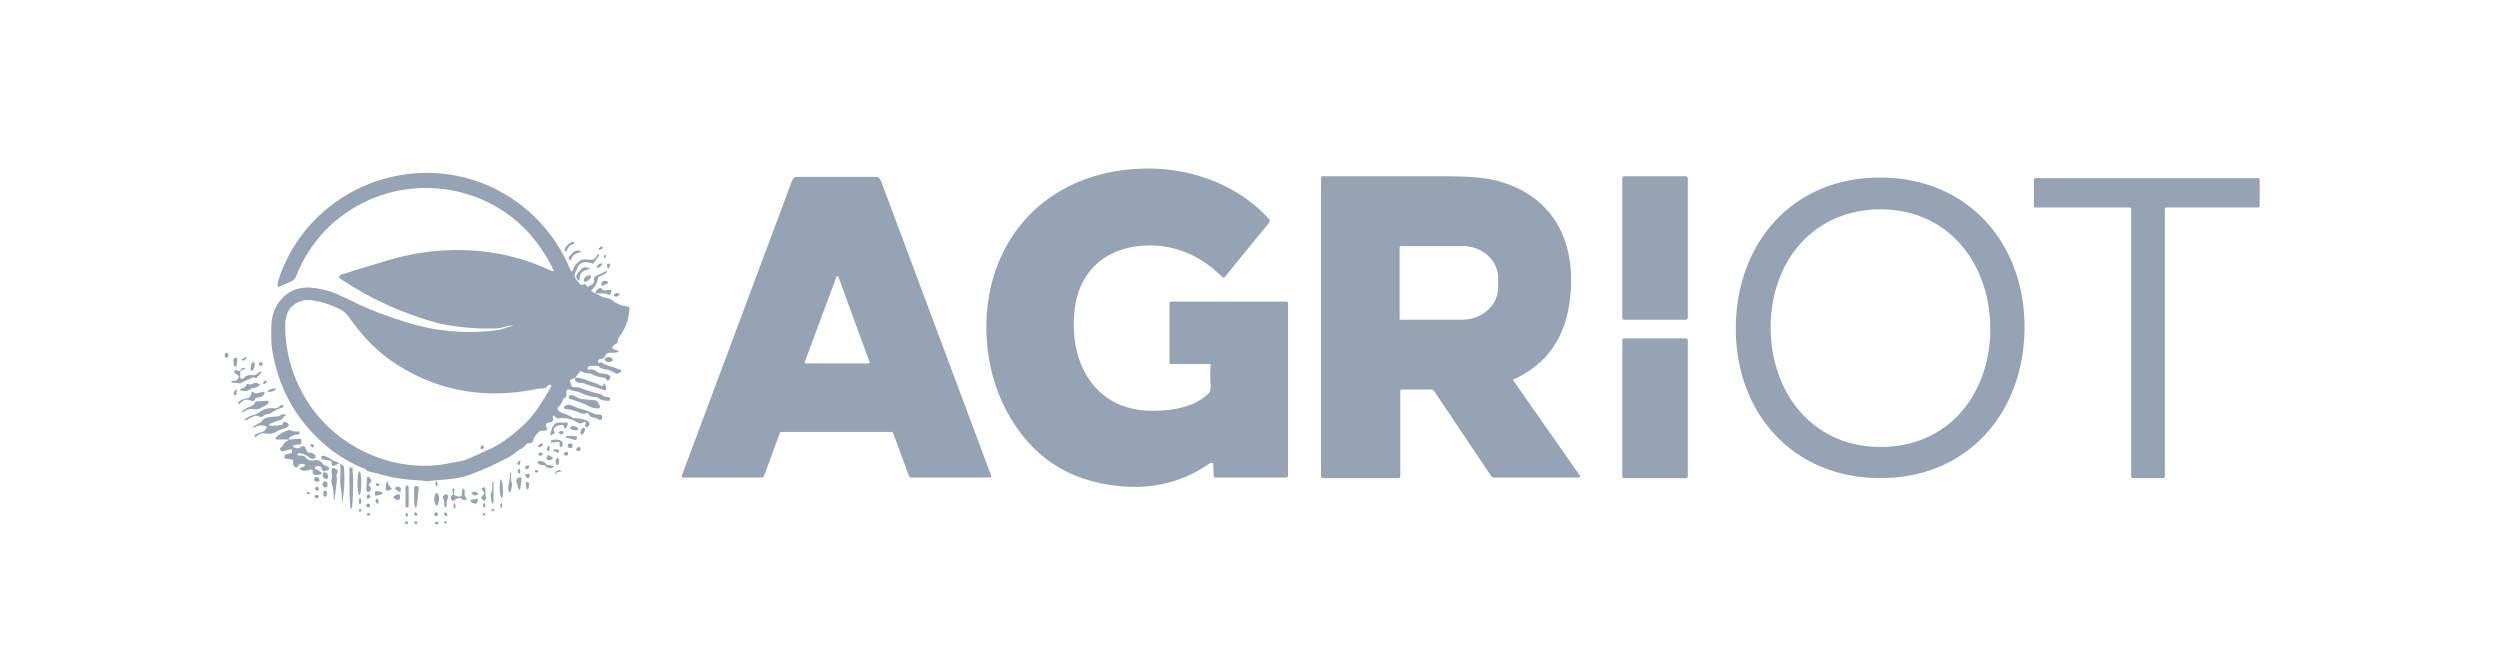 <svg width="206" height="54" viewBox="0 0 206 54" fill="none" xmlns="http://www.w3.org/2000/svg">
<path d="M99.709 38.164C97.499 39.706 95.032 40.322 92.309 40.065C87.992 39.654 84.909 37.599 82.904 33.796C81.055 30.302 80.797 25.831 82.031 22.285C84.086 16.427 89.482 13.6 95.495 13.909C98.886 14.114 102.278 15.502 104.59 18.071C104.642 18.122 104.642 18.225 104.59 18.328L100.942 22.799C100.89 22.901 100.736 22.901 100.685 22.799C98.989 21.103 96.831 20.127 94.415 20.229C90.87 20.384 88.711 22.593 88.506 25.985C88.198 30.199 90.407 33.899 95.032 33.847C96.677 33.847 98.372 33.539 99.554 32.46C99.709 32.306 99.76 32.1 99.76 31.843C99.709 31.227 99.709 30.661 99.76 30.044C99.76 29.993 99.709 29.993 99.709 29.993H96.471C96.42 29.993 96.368 29.942 96.368 29.89V24.957C96.368 24.906 96.42 24.854 96.471 24.854H105.978C106.081 24.854 106.132 24.906 106.132 25.009V39.192C106.132 39.294 106.081 39.346 105.978 39.346H100.12C100.068 39.346 100.017 39.294 100.017 39.243L99.966 38.164C99.811 38.113 99.811 38.113 99.709 38.164Z" fill="#96A3B5"/>
<path d="M47.395 31.124C47.292 31.175 47.19 31.226 47.035 31.278C46.984 31.278 46.933 31.329 46.984 31.381C46.984 31.535 47.035 31.689 47.138 31.843C47.138 31.894 47.19 31.894 47.292 31.894C47.447 31.894 47.703 31.894 47.909 31.997C48.423 32.203 48.937 32.357 49.399 32.46C49.451 32.46 49.502 32.511 49.553 32.511C49.708 32.665 49.862 32.717 50.067 32.717C50.17 32.717 50.222 32.717 50.273 32.819C50.273 32.819 50.273 32.871 50.273 32.922C50.273 32.974 50.222 33.025 50.17 33.025C49.81 33.025 49.502 32.974 49.245 32.768C49.194 32.717 49.142 32.717 49.091 32.717C48.731 32.717 48.269 32.562 47.806 32.357C47.498 32.203 47.19 32.254 46.933 32.1C46.83 32.049 46.676 32.1 46.676 32.254V32.665C46.676 32.717 46.624 32.768 46.573 32.768C46.522 32.768 46.47 32.819 46.419 32.871C46.367 32.922 46.367 32.922 46.367 32.974C46.316 33.179 46.213 33.385 46.008 33.539C45.956 33.59 45.956 33.642 45.956 33.693C46.008 33.847 46.111 33.95 46.265 34.001C46.624 34.104 46.933 34.258 47.19 34.413C47.241 34.464 47.292 34.464 47.344 34.464C47.549 34.464 47.858 34.464 48.269 34.618C48.372 34.669 48.474 34.721 48.526 34.772C48.629 34.926 48.577 35.029 48.474 35.132C48.423 35.183 48.32 35.183 48.269 35.183C48.217 35.183 48.217 35.132 48.217 35.081C48.269 34.926 48.269 34.824 48.217 34.772C48.166 34.721 48.166 34.721 48.115 34.772C47.909 34.926 47.755 34.926 47.498 34.772C47.087 34.515 46.624 34.413 46.111 34.464C45.956 34.515 45.802 34.413 45.699 34.31C45.648 34.258 45.648 34.258 45.648 34.258H45.597C45.545 34.258 45.545 34.31 45.545 34.361C45.597 34.515 45.597 34.618 45.545 34.669C45.545 34.721 45.494 34.772 45.442 34.772C45.288 34.824 45.134 34.824 45.083 34.875C45.031 34.926 45.031 34.926 44.98 34.978C44.98 35.081 44.98 35.183 45.083 35.286C45.134 35.337 45.083 35.389 45.083 35.389C44.98 35.492 44.826 35.492 44.62 35.492C44.569 35.492 44.517 35.492 44.466 35.543C44.158 35.8 44.004 36.005 43.901 36.365C43.849 36.468 43.798 36.519 43.644 36.519C43.593 36.519 43.541 36.519 43.49 36.519C43.284 36.622 43.13 36.931 42.924 36.982C42.616 37.136 42.41 37.393 42.051 37.599C40.92 38.215 39.79 38.729 38.659 39.14C37.631 39.5 36.706 39.5 35.627 39.603C35.319 39.654 35.062 39.654 34.805 39.603C33.983 39.551 33.315 39.5 32.749 39.397C31.979 39.294 31.054 38.986 30.334 38.832C30.283 38.832 30.231 38.781 30.18 38.729C30.129 38.678 30.077 38.626 30.026 38.626C28.998 38.215 28.073 37.65 27.302 37.085C24.63 34.978 22.986 32.254 22.42 28.811C22.369 28.4 22.318 27.681 22.369 26.704C22.42 25.882 22.677 25.214 23.191 24.649C24.219 23.467 25.606 23.57 27.097 23.981C27.456 24.083 28.022 24.34 28.895 24.751C30.283 25.471 31.825 26.036 33.469 26.55C35.935 27.321 38.402 27.526 40.869 27.218C41.331 27.167 41.794 26.961 42.154 26.858C42.41 26.756 42.41 26.756 42.154 26.807C41.742 26.858 41.28 27.064 40.869 27.064C38.916 27.115 37.272 26.91 35.987 26.601C33.212 25.831 30.54 24.649 28.022 22.953C27.919 22.901 27.919 22.696 28.073 22.645C29.049 22.336 30.334 21.925 31.927 21.463C35.987 20.229 40.458 20.281 44.415 21.874C45.031 22.131 45.391 22.285 45.494 22.336C45.648 22.387 45.648 22.336 45.597 22.233C45.34 21.668 44.98 21.051 44.517 20.383C41.28 15.656 34.908 14.165 29.872 16.735C27.354 18.02 25.504 20.024 24.424 22.696C24.322 23.004 24.168 23.107 23.859 23.261C23.5 23.415 23.242 23.518 22.986 23.621C22.934 23.672 22.883 23.621 22.883 23.57C22.883 23.415 22.883 23.261 22.934 23.107C24.476 18.276 28.741 14.885 33.777 14.319C39.43 13.703 44.723 16.889 46.933 22.079C47.087 22.49 47.19 22.439 47.292 22.028C47.344 21.874 47.498 21.72 47.806 21.463C48.012 21.308 48.474 21.411 48.731 21.411C48.834 21.411 48.988 21.36 49.04 21.257L49.297 20.897L49.348 20.949C49.348 20.949 49.348 21 49.348 21.051L48.937 21.668C48.886 21.72 48.834 21.771 48.783 21.72C48.372 21.514 47.755 21.565 47.601 22.028C47.549 22.131 47.498 22.233 47.498 22.285C47.138 22.799 47.498 23.056 47.806 23.415C47.858 23.467 47.909 23.467 47.961 23.467C48.012 23.467 48.063 23.467 48.166 23.415C48.217 23.415 48.269 23.415 48.269 23.467C48.526 23.775 48.629 23.981 48.988 24.135C49.142 24.186 49.245 24.238 49.297 24.289C49.553 24.443 49.81 24.546 50.17 24.597C50.222 24.597 50.273 24.649 50.324 24.649C50.736 25.008 51.249 25.214 51.763 25.265C51.815 25.265 51.866 25.317 51.866 25.419C51.815 26.293 51.558 27.064 51.044 27.732C50.941 27.886 50.89 28.04 50.89 28.195C50.89 28.246 50.838 28.297 50.787 28.297C50.684 28.349 50.581 28.451 50.478 28.554C50.427 28.606 50.427 28.708 50.53 28.76C50.633 28.811 50.736 28.863 50.89 28.863C50.941 28.863 50.941 28.863 50.941 28.914V28.965C50.941 28.965 50.941 29.017 50.89 29.017C50.684 29.068 50.478 29.068 50.222 29.068C49.759 29.068 49.965 29.582 49.502 29.582C49.399 29.582 49.348 29.633 49.297 29.685C49.297 29.736 49.245 29.788 49.297 29.839C49.297 29.89 49.348 29.942 49.399 29.89C49.502 29.839 49.656 29.89 49.759 29.993C49.81 30.044 49.81 30.044 49.862 30.044L51.095 30.456C51.198 30.507 51.198 30.558 51.147 30.661C51.095 30.712 51.044 30.712 50.941 30.764C50.838 30.815 50.736 30.764 50.633 30.712C50.478 30.661 50.376 30.558 50.222 30.507C49.965 30.404 49.553 30.456 49.348 30.199C49.297 30.147 49.297 30.147 49.245 30.147H48.629C48.526 30.147 48.474 30.199 48.423 30.301V30.353C48.423 30.456 48.474 30.507 48.526 30.456C49.04 30.353 49.142 30.712 49.502 30.764C49.759 30.815 50.119 30.764 50.273 31.021C50.324 31.072 50.324 31.124 50.273 31.175L50.17 31.329C50.119 31.381 50.067 31.381 50.016 31.329C49.965 31.226 49.862 31.124 49.759 31.124C49.348 31.072 48.988 30.969 48.731 30.815C48.68 30.764 48.629 30.764 48.577 30.764C48.32 30.764 48.115 30.712 47.909 30.61C47.858 30.558 47.755 30.61 47.755 30.661L47.395 31.124ZM44.826 31.997C44.62 31.997 44.517 31.997 44.261 32.049C39.738 32.974 35.627 32.151 32.03 29.582C30.848 28.708 29.769 27.578 28.793 26.19C28.433 25.676 28.227 25.574 27.662 25.317C26.994 25.008 26.377 24.854 25.761 24.751C24.681 24.597 23.705 25.163 23.551 26.293C23.5 26.447 23.5 26.704 23.5 27.012C23.551 30.815 25.504 34.413 28.69 36.468C31.105 38.061 34.188 38.781 37.066 38.164C37.323 38.112 37.683 38.061 38.145 37.958C38.351 37.907 38.711 37.753 39.276 37.496C39.327 37.496 39.687 37.29 40.406 36.982C41.434 36.519 42.205 35.851 43.027 35.132C44.004 34.258 44.672 33.128 45.34 31.997C45.494 31.74 45.442 31.637 45.185 31.74C45.134 31.74 45.083 31.843 44.98 31.946C44.929 31.946 44.877 31.997 44.826 31.997Z" fill="#96A3B5"/>
<path d="M115.382 32.306V39.243C115.382 39.346 115.33 39.397 115.228 39.397H109.061C108.907 39.397 108.855 39.346 108.855 39.192V14.628C108.855 14.576 108.907 14.525 108.958 14.525C110.037 14.525 113.532 14.525 119.287 14.525C120.983 14.525 122.319 14.628 123.296 14.885C128.28 16.17 130.028 20.332 129.308 25.06C129 27.27 127.921 29.274 126.071 30.507C125.608 30.815 125.146 31.072 124.683 31.278C124.683 31.278 124.632 31.329 124.683 31.329L130.182 39.192C130.233 39.243 130.182 39.346 130.079 39.346H123.039C122.987 39.346 122.936 39.294 122.885 39.243L118.157 32.203C118.105 32.151 118.054 32.1 117.951 32.1H115.433C115.382 32.203 115.382 32.203 115.382 32.306ZM115.33 20.383V26.293C115.33 26.345 115.382 26.345 115.382 26.345H120.469C122.114 26.345 123.45 25.163 123.45 23.672V22.901C123.45 21.463 122.114 20.229 120.469 20.281H115.382C115.382 20.332 115.33 20.383 115.33 20.383Z" fill="#96A3B5"/>
<path d="M68.927 14.576C70.057 14.576 71.188 14.576 72.267 14.576C72.421 14.576 72.524 14.731 72.627 14.988L81.671 39.192C81.722 39.294 81.62 39.346 81.568 39.346H75.093C74.99 39.346 74.939 39.294 74.888 39.192L73.603 35.697C73.603 35.646 73.552 35.594 73.5 35.594C71.959 35.594 70.468 35.594 68.927 35.594C67.385 35.594 65.895 35.594 64.353 35.594C64.302 35.594 64.25 35.646 64.25 35.697L62.966 39.192C62.914 39.294 62.863 39.346 62.76 39.346H56.285C56.182 39.346 56.131 39.243 56.182 39.192L65.227 14.988C65.329 14.731 65.432 14.576 65.586 14.576C66.717 14.576 67.796 14.576 68.927 14.576ZM66.306 29.839C66.306 29.89 66.306 29.942 66.409 29.942H71.547C71.599 29.942 71.65 29.89 71.65 29.839L69.081 22.799C69.029 22.747 68.927 22.747 68.927 22.799L66.306 29.839Z" fill="#96A3B5"/>
<path d="M139.073 26.19C139.073 26.242 139.021 26.345 138.918 26.345H133.831C133.78 26.345 133.677 26.293 133.677 26.19V14.679C133.677 14.628 133.728 14.525 133.831 14.525H138.918C138.97 14.525 139.073 14.576 139.073 14.679V26.19Z" fill="#96A3B5"/>
<path d="M155.002 14.628C162.248 14.679 166.873 20.126 166.822 27.064C166.77 34.053 162.094 39.449 154.848 39.397C147.602 39.346 142.977 33.899 143.029 26.961C143.08 19.972 147.756 14.576 155.002 14.628ZM145.907 27.321C146.061 32.665 149.606 36.982 155.259 36.828C160.861 36.673 164.149 32.1 163.995 26.756C163.841 21.411 160.295 17.095 154.643 17.249C148.99 17.454 145.752 22.028 145.907 27.321Z" fill="#96A3B5"/>
<path d="M178.23 39.397H175.712C175.661 39.397 175.609 39.346 175.609 39.295V17.198C175.609 17.146 175.558 17.095 175.507 17.095H167.696C167.644 17.095 167.593 17.043 167.593 16.992V14.782C167.593 14.731 167.644 14.679 167.696 14.679H186.093C186.144 14.679 186.195 14.731 186.195 14.782V16.992C186.195 17.043 186.144 17.095 186.093 17.095H178.487C178.436 17.095 178.384 17.146 178.384 17.198V39.295C178.384 39.346 178.333 39.397 178.23 39.397Z" fill="#96A3B5"/>
<path d="M46.881 20.332C46.83 20.383 46.727 20.538 46.676 20.692C46.676 20.743 46.624 20.743 46.573 20.692C46.522 20.64 46.522 20.589 46.522 20.538C46.573 20.435 46.624 20.332 46.778 20.178C46.881 20.075 47.035 19.972 47.138 19.921C47.19 19.921 47.241 19.921 47.292 19.972C47.344 20.024 47.344 20.024 47.292 20.075C47.087 20.178 46.933 20.229 46.881 20.332Z" fill="#96A3B5"/>
<path d="M49.657 20.332C49.708 20.384 49.657 20.486 49.554 20.538C49.451 20.589 49.348 20.589 49.348 20.589C49.297 20.538 49.348 20.435 49.451 20.384C49.502 20.281 49.605 20.281 49.657 20.332Z" fill="#96A3B5"/>
<path d="M47.138 21.206C47.087 21.308 47.035 21.411 47.035 21.411C46.984 21.463 46.933 21.463 46.933 21.411C46.83 21.308 46.83 21.206 46.933 21.103C47.241 20.795 47.395 20.538 47.806 20.692C47.909 20.743 47.909 20.743 47.806 20.795C47.601 20.846 47.395 20.897 47.241 21.052C47.19 21.103 47.19 21.154 47.138 21.206Z" fill="#96A3B5"/>
<path d="M49.81 21.257C49.759 21.257 49.759 21.154 49.759 21.103C49.759 21.052 49.81 21 49.862 21C49.913 21 49.913 21.103 49.913 21.154C49.913 21.257 49.81 21.308 49.81 21.257Z" fill="#96A3B5"/>
<path d="M49.605 21.72C49.656 21.771 49.553 21.874 49.45 21.977C49.347 22.079 49.193 22.079 49.193 22.028C49.142 21.977 49.245 21.874 49.347 21.771C49.45 21.72 49.553 21.668 49.605 21.72Z" fill="#96A3B5"/>
<path d="M50.17 21.72C50.273 21.72 50.273 21.771 50.273 21.822C50.221 22.028 50.17 22.131 50.118 22.131C50.067 22.131 50.016 22.028 50.016 21.771C50.016 21.771 50.067 21.72 50.17 21.72Z" fill="#96A3B5"/>
<path d="M47.806 22.645L47.755 23.004C47.755 23.107 47.703 23.159 47.6 23.056C47.292 22.747 47.652 22.439 47.909 22.182C48.114 21.977 48.32 21.977 48.577 22.131C48.628 22.182 48.628 22.182 48.577 22.182C48.268 22.233 48.011 22.336 47.909 22.491C47.857 22.542 47.857 22.593 47.806 22.645Z" fill="#96A3B5"/>
<path d="M49.245 23.004C49.245 23.261 49.091 23.569 48.782 23.878C48.679 23.981 48.628 23.981 48.525 23.878L48.474 23.826C48.371 23.724 48.371 23.672 48.525 23.569L48.834 23.415L48.885 23.364C48.937 23.261 48.988 23.158 48.937 23.004C48.937 22.901 48.988 22.799 49.091 22.747L49.964 22.336C50.067 22.285 50.067 22.285 50.016 22.387C49.81 22.696 49.553 22.645 49.296 22.85C49.296 22.901 49.245 22.953 49.245 23.004Z" fill="#96A3B5"/>
<path d="M48.68 22.696C48.732 22.747 48.68 22.953 48.526 23.056C48.372 23.21 48.218 23.261 48.115 23.158C48.064 23.107 48.115 22.901 48.269 22.799C48.423 22.696 48.578 22.645 48.68 22.696Z" fill="#96A3B5"/>
<path d="M49.605 23.569C49.502 23.415 49.554 23.261 49.708 23.158H49.759C49.914 23.107 50.068 23.158 50.119 23.261C50.119 23.261 50.119 23.261 50.119 23.312L49.605 23.569Z" fill="#96A3B5"/>
<path d="M49.81 24.186C49.399 24.186 49.142 24.186 49.142 24.135C49.091 24.135 49.039 24.084 49.091 24.032C49.193 23.878 49.296 23.775 49.45 23.724C49.502 23.724 49.553 23.724 49.553 23.775C49.759 24.032 50.016 23.878 50.273 23.878C50.324 23.878 50.375 23.878 50.375 23.981L50.324 24.186C50.324 24.238 50.273 24.289 50.221 24.289C50.17 24.289 50.118 24.289 50.016 24.238C49.964 24.186 49.913 24.186 49.81 24.186Z" fill="#96A3B5"/>
<path d="M51.044 24.238C51.044 24.34 50.941 24.392 50.838 24.443C50.684 24.443 50.581 24.392 50.581 24.34C50.581 24.238 50.684 24.186 50.787 24.135C50.941 24.135 51.044 24.186 51.044 24.238Z" fill="#96A3B5"/>
<path d="M139.073 39.243C139.073 39.346 139.021 39.397 138.918 39.397H133.831C133.728 39.397 133.677 39.346 133.677 39.243V28.04C133.677 27.938 133.728 27.886 133.831 27.886H138.918C139.021 27.886 139.073 27.938 139.073 28.04V39.243Z" fill="#96A3B5"/>
<path d="M18.669 29.479C18.566 29.479 18.515 29.377 18.515 29.274C18.515 29.171 18.566 29.068 18.669 29.068C18.772 29.068 18.823 29.171 18.823 29.274C18.823 29.377 18.72 29.479 18.669 29.479Z" fill="#96A3B5"/>
<path d="M50.479 29.685C50.479 29.788 50.273 29.839 50.119 29.839C49.913 29.788 49.81 29.685 49.81 29.582C49.81 29.479 50.016 29.428 50.17 29.428C50.376 29.428 50.53 29.582 50.479 29.685Z" fill="#96A3B5"/>
<path d="M19.954 29.582C20.057 29.531 20.159 29.479 20.262 29.428C20.314 29.428 20.365 29.428 20.314 29.479C20.211 29.685 20.108 29.736 19.954 29.685C19.902 29.736 19.851 29.633 19.954 29.582Z" fill="#96A3B5"/>
<path d="M19.491 29.479C19.543 29.479 19.543 29.531 19.543 29.531V29.736C19.543 29.993 19.491 30.199 19.44 30.199H19.337C19.286 30.199 19.234 29.993 19.234 29.788V29.582C19.234 29.531 19.286 29.531 19.286 29.531L19.491 29.479Z" fill="#96A3B5"/>
<path d="M20.775 30.558C20.672 30.558 20.621 30.404 20.672 30.199C20.672 29.993 20.775 29.839 20.878 29.839C20.981 29.839 21.032 29.993 20.981 30.199C20.929 30.404 20.827 30.558 20.775 30.558Z" fill="#96A3B5"/>
<path d="M21.649 29.993C21.649 30.096 21.598 30.147 21.495 30.147C21.392 30.147 21.341 30.096 21.341 29.993C21.341 29.89 21.392 29.839 21.495 29.839C21.546 29.839 21.649 29.89 21.649 29.993Z" fill="#96A3B5"/>
<path d="M19.697 31.021C19.645 30.918 19.543 30.867 19.44 30.815C19.337 30.764 19.286 30.713 19.337 30.61V30.558C19.337 30.456 19.44 30.456 19.491 30.507C19.543 30.558 19.645 30.558 19.697 30.558C19.748 30.558 19.799 30.558 19.799 30.507C19.902 30.353 20.005 30.302 20.056 30.302C20.262 30.353 20.262 30.404 20.056 30.456L19.902 30.507C19.851 30.507 19.799 30.558 19.799 30.61V31.072C19.799 31.227 19.954 31.278 20.056 31.175C20.262 30.918 20.57 30.867 20.93 30.918C20.982 30.918 21.033 30.918 21.084 30.867L21.444 30.61L21.547 30.661C21.547 30.661 21.547 30.661 21.547 30.713L21.136 31.124C21.084 31.175 21.033 31.175 21.033 31.124C20.93 31.072 20.827 31.072 20.776 31.124C20.211 31.381 19.902 31.535 19.799 31.586H19.748L19.131 31.535C19.08 31.535 19.08 31.535 19.08 31.483V31.432C19.08 31.381 19.08 31.381 19.131 31.381C19.388 31.432 19.594 31.329 19.697 31.072V31.021Z" fill="#96A3B5"/>
<path d="M47.395 31.124C48.012 31.124 48.423 31.381 48.937 31.535C49.142 31.586 49.348 31.689 49.553 31.792C49.605 31.843 49.656 31.792 49.707 31.74L49.759 31.638C49.81 31.586 49.862 31.586 49.862 31.638L49.964 31.997C49.964 32.1 49.913 32.152 49.81 32.152C49.039 31.895 48.474 31.74 48.114 31.586C47.96 31.535 47.806 31.535 47.652 31.535C47.446 31.483 47.343 31.329 47.395 31.124Z" fill="#96A3B5"/>
<path d="M21.701 31.638C21.65 31.586 21.701 31.535 21.752 31.432C21.804 31.381 21.907 31.329 21.958 31.381C22.009 31.432 21.958 31.483 21.907 31.586C21.804 31.638 21.752 31.638 21.701 31.638Z" fill="#96A3B5"/>
<path d="M20.622 32.1C20.416 32.203 20.21 32.254 19.953 32.203C19.697 32.151 19.697 32.1 19.953 31.997C20.159 31.946 20.262 31.843 20.313 31.689C20.313 31.637 20.365 31.637 20.416 31.637C20.57 31.689 20.724 31.689 20.93 31.586C21.033 31.535 21.135 31.535 21.238 31.586L21.341 31.637C21.444 31.689 21.444 31.74 21.341 31.792C21.135 31.946 20.93 31.997 20.673 31.997C20.724 32.049 20.673 32.049 20.622 32.1Z" fill="#96A3B5"/>
<path d="M22.729 32.049C22.729 32.1 22.626 32.203 22.42 32.254C22.215 32.306 22.061 32.306 22.061 32.254C22.061 32.203 22.163 32.1 22.369 32.049C22.574 31.997 22.729 31.997 22.729 32.049Z" fill="#96A3B5"/>
<path d="M19.336 32.563C19.285 32.563 19.234 32.46 19.285 32.306C19.336 32.203 19.388 32.1 19.439 32.1C19.491 32.1 19.542 32.203 19.491 32.357C19.491 32.511 19.439 32.563 19.336 32.563Z" fill="#96A3B5"/>
<path d="M20.827 32.254C20.879 32.357 20.982 32.408 21.136 32.408L21.598 32.306C21.804 32.254 21.855 32.306 21.752 32.511C21.65 32.665 21.444 32.768 21.136 32.768C21.084 32.768 21.033 32.819 21.033 32.871C20.982 33.076 20.776 33.076 20.57 32.974C20.519 32.974 20.468 32.922 20.416 32.922C20.159 32.922 19.954 33.025 19.748 33.282C19.697 33.333 19.645 33.333 19.645 33.23C19.645 33.179 19.645 33.128 19.697 33.076C19.851 32.974 20.057 32.871 20.365 32.819C20.416 32.819 20.468 32.768 20.519 32.768C20.622 32.665 20.725 32.511 20.725 32.357C20.725 32.306 20.776 32.254 20.827 32.254Z" fill="#96A3B5"/>
<path d="M47.909 32.871C48.166 32.922 48.475 32.922 48.937 32.974C49.143 32.974 49.297 33.077 49.348 33.282L49.4 33.385C49.502 33.59 49.4 33.693 49.194 33.642C48.937 33.642 48.732 33.59 48.578 33.488C48.064 33.231 47.498 33.025 46.933 32.871C46.882 32.871 46.83 32.82 46.882 32.717V32.665C46.933 32.563 47.036 32.511 47.139 32.563C47.447 32.614 47.653 32.871 47.909 32.871Z" fill="#96A3B5"/>
<path d="M20.775 33.436C20.878 33.385 20.981 33.282 21.032 33.128C21.032 33.076 21.084 33.076 21.135 33.076L22.009 33.025C22.06 33.025 22.111 33.025 22.111 33.076C22.163 33.179 22.111 33.231 22.009 33.333C22.009 33.333 21.803 33.436 21.443 33.642C21.186 33.796 20.93 33.693 20.724 33.693C20.467 33.693 20.21 33.796 20.005 34.001L19.953 33.95V33.899C20.159 33.693 20.467 33.539 20.775 33.436Z" fill="#96A3B5"/>
<path d="M48.372 34.053C48.166 34.104 48.012 34.104 47.858 34.053C47.447 33.847 46.984 33.744 46.573 33.693C46.471 33.693 46.419 33.539 46.522 33.487C46.933 33.128 47.344 33.59 47.858 33.693C48.166 33.744 48.526 33.899 48.989 34.104C49.091 34.156 49.245 34.156 49.4 34.156C49.451 34.156 49.502 34.156 49.554 34.207C49.605 34.258 49.657 34.361 49.605 34.464C49.605 34.567 49.451 34.669 49.348 34.567C49.091 34.361 48.629 34.464 48.526 34.156C48.475 34.053 48.475 34.053 48.372 34.053Z" fill="#96A3B5"/>
<path d="M21.392 33.95C21.752 33.693 22.163 33.59 22.574 33.642C22.831 33.693 22.985 33.539 23.14 33.385C23.191 33.333 23.294 33.333 23.345 33.436C23.396 33.487 23.345 33.539 23.242 33.59C22.883 33.693 22.574 33.847 22.317 34.053C22.266 34.104 22.215 34.104 22.215 34.104C22.009 34.104 21.803 34.156 21.649 34.31C21.598 34.361 21.547 34.361 21.495 34.361L21.135 34.258C21.084 34.258 21.084 34.258 21.033 34.258C20.878 34.31 20.622 34.413 20.416 34.567C20.365 34.618 20.262 34.618 20.21 34.618C20.159 34.618 20.159 34.567 20.21 34.515C20.416 34.361 20.673 34.258 20.827 34.207C21.084 34.156 21.29 34.053 21.392 33.95Z" fill="#96A3B5"/>
<path d="M22.009 35.184C21.649 34.978 21.29 35.029 20.93 35.235H20.878L20.827 35.184C21.033 35.029 21.238 34.927 21.444 34.824C21.495 34.824 21.547 34.772 21.547 34.721C21.855 34.31 22.369 34.361 22.883 34.31C22.934 34.31 22.985 34.259 23.037 34.259C23.191 34.156 23.345 34.104 23.499 34.156C23.551 34.156 23.602 34.207 23.499 34.259C23.397 34.31 23.345 34.361 23.294 34.464C23.294 34.516 23.242 34.516 23.191 34.567L22.215 34.927C22.163 34.927 22.163 34.978 22.163 35.029C22.163 35.081 22.215 35.081 22.266 35.081C22.42 35.081 22.729 35.081 23.14 35.029C23.242 35.029 23.294 34.978 23.294 34.978C23.294 34.927 23.294 34.927 23.294 34.875C23.294 34.824 23.345 34.772 23.397 34.772C23.602 34.772 23.705 34.824 23.756 34.927C23.859 35.029 23.756 35.184 23.602 35.235C23.294 35.338 22.985 35.441 22.729 35.595C22.317 35.8 22.215 35.749 21.701 35.697C21.547 35.697 21.29 35.8 21.084 36.006H21.033C20.981 36.006 20.981 36.006 20.981 36.006C20.981 35.903 20.981 35.852 21.033 35.8C21.238 35.697 21.444 35.646 21.598 35.595C21.803 35.543 21.855 35.441 21.958 35.235C22.061 35.235 22.061 35.184 22.009 35.184Z" fill="#96A3B5"/>
<path d="M46.368 35.029C46.316 34.978 46.162 35.029 45.956 35.081C45.648 35.183 45.545 35.389 45.7 35.646C45.7 35.697 45.7 35.697 45.648 35.749L45.391 35.851C45.34 35.851 45.34 35.851 45.34 35.8C45.443 35.492 45.443 35.132 45.802 34.875C45.854 34.824 45.905 34.824 45.956 34.824H46.727C46.779 34.824 46.779 34.824 46.779 34.875C46.779 35.029 46.727 35.183 46.625 35.286C46.573 35.337 46.522 35.337 46.522 35.286L46.47 35.183C46.47 35.081 46.47 35.081 46.368 35.029Z" fill="#96A3B5"/>
<path d="M47.652 35.338C47.652 35.44 47.498 35.492 47.293 35.44C47.139 35.44 46.984 35.338 46.984 35.235C46.984 35.132 47.139 35.081 47.344 35.132C47.55 35.184 47.652 35.235 47.652 35.338Z" fill="#96A3B5"/>
<path d="M47.909 35.8C47.807 35.8 47.807 35.646 47.858 35.492C47.909 35.338 48.012 35.235 48.115 35.235C48.218 35.235 48.218 35.389 48.166 35.543C48.115 35.697 48.012 35.852 47.909 35.8Z" fill="#96A3B5"/>
<path d="M23.704 36.314C23.807 36.263 23.756 36.211 23.653 36.211H22.779C22.677 36.211 22.677 36.108 22.728 36.057C22.985 35.8 23.293 35.595 23.756 35.44C23.807 35.44 23.859 35.44 23.91 35.44C24.116 35.543 24.372 35.595 24.578 35.543C24.63 35.543 24.681 35.543 24.681 35.646V35.697C24.681 35.749 24.681 35.8 24.578 35.8C24.27 35.8 24.013 35.903 23.807 36.108C23.756 36.211 23.756 36.211 23.859 36.211L24.681 36.16C24.784 36.16 24.835 36.211 24.835 36.314V36.468C24.835 36.571 24.784 36.622 24.681 36.622C24.527 36.622 24.321 36.622 24.167 36.725C24.116 36.776 24.116 36.776 24.167 36.828C24.424 36.982 24.63 36.982 24.784 36.828C24.886 36.725 25.092 36.725 25.143 36.879L25.297 37.188C25.297 37.239 25.349 37.239 25.4 37.29C25.606 37.29 25.76 37.342 25.914 37.445C26.068 37.547 26.017 37.753 25.863 37.804C25.76 37.804 25.606 37.804 25.503 37.702C25.246 37.496 24.989 37.393 24.732 37.342C24.63 37.342 24.578 37.342 24.527 37.393C24.475 37.445 24.475 37.496 24.527 37.496C24.578 37.496 24.578 37.496 24.578 37.547C24.63 37.547 24.63 37.547 24.681 37.547C25.195 37.445 25.143 37.804 25.452 37.907C25.606 37.959 25.811 37.959 26.017 37.907C26.068 37.907 26.12 37.907 26.171 37.907C26.325 37.959 26.48 38.061 26.582 38.215C26.582 38.267 26.634 38.267 26.685 38.318L27.045 38.472C27.148 38.524 27.148 38.678 27.045 38.729C26.942 38.781 26.788 38.832 26.685 38.832C26.634 38.832 26.582 38.781 26.582 38.781L26.48 38.524C26.48 38.472 26.428 38.472 26.377 38.421C26.223 38.37 26.068 38.421 25.966 38.472C25.914 38.524 25.914 38.627 25.966 38.627C26.12 38.678 26.274 38.781 26.48 38.935C26.531 38.935 26.531 38.986 26.48 39.038C26.377 39.089 26.223 39.14 26.017 39.14C25.914 39.14 25.863 39.089 25.811 39.038C25.76 38.986 25.76 38.883 25.76 38.781C25.76 38.729 25.657 38.678 25.606 38.678C25.246 38.832 24.989 38.832 24.732 38.678C24.681 38.627 24.681 38.575 24.732 38.575L25.092 38.421C25.143 38.37 25.143 38.267 25.092 38.267C24.784 38.164 24.63 38.215 24.527 38.472C24.527 38.524 24.475 38.524 24.424 38.524C24.218 38.472 24.116 38.318 24.167 38.061C24.167 37.959 24.116 37.856 24.013 37.856L23.55 37.804C23.499 37.804 23.448 37.753 23.448 37.702C23.396 37.65 23.448 37.599 23.448 37.547C23.448 37.496 23.499 37.496 23.55 37.445L23.961 37.342C24.013 37.342 24.064 37.29 24.064 37.239V37.136C24.064 37.033 24.013 37.033 23.91 37.033L23.293 37.188C23.242 37.188 23.191 37.188 23.139 37.136C23.088 37.033 23.036 36.982 23.088 36.931C23.139 36.879 23.139 36.828 23.242 36.828C23.396 36.468 23.602 36.365 23.704 36.314Z" fill="#96A3B5"/>
<path d="M46.419 35.646L46.367 35.749C46.367 35.8 46.316 35.8 46.265 35.8C46.213 35.8 46.162 35.749 46.059 35.697C46.008 35.646 46.008 35.595 46.059 35.595C46.162 35.543 46.213 35.492 46.265 35.492C46.419 35.543 46.47 35.595 46.419 35.646Z" fill="#96A3B5"/>
<path d="M47.498 36.211C47.498 36.263 47.498 36.263 47.498 36.211L47.446 36.263C46.984 36.16 46.624 36.057 46.624 36.006V35.954C46.624 35.903 47.035 35.903 47.498 35.954C47.498 35.954 47.549 35.954 47.549 36.006L47.498 36.211Z" fill="#96A3B5"/>
<path d="M46.007 36.417L45.442 36.468C45.442 36.468 45.391 36.468 45.391 36.417V36.365C45.391 36.314 45.442 36.263 45.493 36.263C45.699 36.211 45.904 36.211 46.11 36.263C46.264 36.314 46.367 36.417 46.367 36.571C46.367 36.725 46.367 36.776 46.264 36.828C46.161 36.879 46.11 36.776 46.11 36.725C46.11 36.622 46.11 36.571 46.11 36.468C46.11 36.417 46.11 36.417 46.007 36.417Z" fill="#96A3B5"/>
<path d="M44.723 36.571C44.774 36.622 44.723 36.725 44.62 36.776C44.517 36.828 44.414 36.879 44.363 36.828C44.312 36.776 44.363 36.674 44.466 36.622C44.569 36.52 44.671 36.52 44.723 36.571Z" fill="#96A3B5"/>
<path d="M47.138 36.879C47.138 36.931 47.087 36.931 47.087 36.931H47.036C46.881 36.931 46.727 36.828 46.779 36.725V36.674C46.779 36.571 46.933 36.519 47.087 36.571H47.138C47.19 36.571 47.19 36.622 47.19 36.622L47.138 36.879Z" fill="#96A3B5"/>
<path d="M25.863 36.828C25.812 36.879 25.709 36.879 25.658 36.828C25.606 36.777 25.555 36.674 25.606 36.622C25.658 36.571 25.76 36.571 25.812 36.622C25.863 36.674 25.863 36.777 25.863 36.828Z" fill="#96A3B5"/>
<path d="M39.635 36.982C39.584 36.931 39.584 36.828 39.635 36.776C39.687 36.725 39.789 36.674 39.841 36.725C39.892 36.776 39.892 36.879 39.841 36.931C39.789 37.033 39.687 37.033 39.635 36.982Z" fill="#96A3B5"/>
<path d="M45.134 37.188C45.083 37.188 45.083 37.085 45.083 36.931C45.134 36.828 45.186 36.725 45.237 36.725C45.289 36.725 45.289 36.828 45.289 36.982C45.289 37.136 45.186 37.188 45.134 37.188Z" fill="#96A3B5"/>
<path d="M47.755 37.136C47.652 37.188 47.549 37.188 47.498 37.085C47.446 37.034 47.446 36.982 47.498 36.982C47.498 36.982 47.549 36.931 47.6 36.879C47.652 36.828 47.703 36.828 47.703 36.828C47.755 36.828 47.806 36.828 47.806 36.879C47.857 36.982 47.857 37.085 47.755 37.136Z" fill="#96A3B5"/>
<path d="M45.7 37.033H45.956C46.008 37.033 46.059 37.085 46.059 37.136V37.239C46.059 37.29 46.059 37.342 46.008 37.29C45.751 37.239 45.648 37.188 45.597 37.136C45.597 37.033 45.597 37.033 45.7 37.033Z" fill="#96A3B5"/>
<path d="M46.624 37.239C46.676 37.239 46.727 37.239 46.779 37.239C46.83 37.29 46.83 37.393 46.779 37.496C46.727 37.547 46.676 37.547 46.624 37.547C46.573 37.547 46.522 37.496 46.47 37.445C46.419 37.393 46.419 37.342 46.47 37.342L46.624 37.239Z" fill="#96A3B5"/>
<path d="M44.723 37.393C44.723 37.445 44.672 37.547 44.569 37.547C44.466 37.547 44.363 37.547 44.363 37.445C44.363 37.393 44.415 37.29 44.517 37.29C44.62 37.29 44.723 37.342 44.723 37.393Z" fill="#96A3B5"/>
<path d="M27.456 37.959L27.867 38.113C27.97 38.164 27.97 38.164 27.867 38.215L27.507 38.37C27.404 38.421 27.353 38.37 27.353 38.267C27.353 38.164 27.302 38.061 27.302 38.01C27.302 37.959 27.25 37.959 27.199 37.959L26.582 37.856C26.531 37.856 26.48 37.804 26.48 37.753V37.65C26.48 37.599 26.531 37.547 26.582 37.547C26.891 37.599 27.096 37.702 27.302 37.856C27.404 37.907 27.404 37.959 27.456 37.959Z" fill="#96A3B5"/>
<path d="M45.545 37.804C45.442 37.907 45.288 37.907 45.134 37.907C45.083 37.907 45.031 37.855 45.031 37.804C45.031 37.701 45.083 37.65 45.134 37.547C45.185 37.496 45.237 37.496 45.288 37.547L45.545 37.701C45.545 37.753 45.545 37.804 45.545 37.804Z" fill="#96A3B5"/>
<path d="M45.905 38.318C45.853 38.318 45.751 38.164 45.802 38.01C45.802 37.856 45.853 37.702 45.956 37.753C46.008 37.753 46.11 37.907 46.059 38.061C46.059 38.164 46.008 38.318 45.905 38.318Z" fill="#96A3B5"/>
<path d="M42.873 38.061L42.822 38.267C42.822 38.318 42.77 38.318 42.719 38.318L42.668 38.267C42.616 38.215 42.616 38.164 42.616 38.164C42.668 38.061 42.719 38.01 42.77 38.01C42.873 37.907 42.925 37.959 42.873 38.061Z" fill="#96A3B5"/>
<path d="M44.671 38.318C44.517 38.318 44.363 38.267 44.312 38.113C44.312 38.061 44.312 38.01 44.363 38.01C44.671 37.958 44.877 38.061 44.98 38.215C45.031 38.267 45.082 38.318 45.134 38.318L45.493 38.37C45.699 38.421 45.699 38.472 45.545 38.524C45.288 38.627 45.082 38.575 44.928 38.37C44.877 38.37 44.774 38.318 44.671 38.318Z" fill="#96A3B5"/>
<path d="M28.176 41.504C28.176 41.144 28.176 40.682 28.073 40.117C27.97 39.449 28.124 38.935 28.021 38.318C28.021 38.267 28.073 38.215 28.124 38.267L28.278 38.369C28.33 38.421 28.33 38.421 28.33 38.472C28.433 39.5 28.381 40.476 28.176 41.504C28.176 41.761 28.176 41.761 28.176 41.504Z" fill="#96A3B5"/>
<path d="M43.592 38.421C43.644 38.472 43.592 38.575 43.489 38.627C43.387 38.678 43.284 38.678 43.284 38.575C43.232 38.524 43.284 38.421 43.387 38.37C43.489 38.318 43.592 38.37 43.592 38.421Z" fill="#96A3B5"/>
<path d="M29.049 38.524L29.1 39.551C29.1 40.836 29.049 41.915 28.946 41.915H28.895C28.843 41.915 28.792 40.836 28.792 39.551V38.575C28.792 38.575 28.792 38.524 28.843 38.524H29.049Z" fill="#96A3B5"/>
<path d="M27.353 39.14C27.302 38.883 27.302 38.729 27.353 38.627C27.353 38.575 27.404 38.524 27.456 38.575C27.61 38.575 27.764 38.678 27.816 38.781C27.816 38.832 27.816 38.883 27.816 38.935C27.713 39.089 27.713 39.243 27.764 39.449C27.764 39.5 27.764 39.551 27.764 39.603L27.559 41.196H27.507C27.507 40.682 27.456 40.168 27.302 39.706C27.302 39.654 27.302 39.551 27.353 39.346C27.353 39.243 27.353 39.192 27.353 39.14Z" fill="#96A3B5"/>
<path d="M42.77 39.038C42.718 39.038 42.667 38.935 42.667 38.832C42.667 38.729 42.718 38.627 42.77 38.627C42.821 38.627 42.873 38.729 42.873 38.832C42.873 38.935 42.821 39.038 42.77 39.038Z" fill="#96A3B5"/>
<path d="M44.363 38.832C44.363 38.883 44.312 38.935 44.209 38.935C44.106 38.935 44.055 38.883 44.055 38.832C44.055 38.781 44.106 38.729 44.209 38.729C44.26 38.729 44.363 38.781 44.363 38.832Z" fill="#96A3B5"/>
<path d="M45.905 38.935L45.802 39.038C45.751 39.089 45.699 39.089 45.751 38.986C45.802 38.832 45.905 38.781 46.059 38.729C46.111 38.729 46.162 38.729 46.162 38.729L46.213 38.781C46.213 38.832 46.213 38.883 46.162 38.883H46.008C45.956 38.883 45.956 38.883 45.905 38.935Z" fill="#96A3B5"/>
<path d="M29.614 40.785C29.511 40.785 29.46 40.374 29.46 39.808C29.46 39.294 29.511 38.832 29.614 38.832C29.717 38.832 29.768 39.243 29.768 39.808C29.768 40.374 29.717 40.785 29.614 40.785Z" fill="#96A3B5"/>
<path d="M42.102 38.986C42.102 39.346 42.102 39.654 42.205 39.962C42.205 40.014 42.154 40.219 42.051 40.579C42.051 40.63 42 40.63 42 40.579C41.846 40.322 41.846 40.117 41.897 39.962C42 39.603 42.051 39.243 42 38.935L42.102 38.986C42.102 38.935 42.102 38.935 42.102 38.986Z" fill="#96A3B5"/>
<path d="M26.942 39.449C26.84 39.5 26.686 39.449 26.634 39.295C26.531 39.141 26.583 38.986 26.686 38.935C26.788 38.883 26.942 38.935 26.994 39.089C27.097 39.243 27.045 39.397 26.942 39.449Z" fill="#96A3B5"/>
<path d="M43.284 39.14C43.284 39.089 43.387 39.038 43.541 39.038C43.593 39.038 43.644 39.038 43.644 39.14C43.644 39.192 43.644 39.243 43.593 39.346C43.593 39.397 43.541 39.397 43.49 39.397C43.438 39.397 43.387 39.346 43.336 39.294C43.284 39.243 43.284 39.192 43.284 39.14Z" fill="#96A3B5"/>
<path d="M30.385 39.962L30.539 40.168C30.591 40.219 30.591 40.271 30.539 40.322C30.488 40.425 30.437 40.528 30.437 40.528C30.334 40.579 30.18 40.476 30.18 40.374L30.231 39.397C30.231 39.294 30.385 39.243 30.437 39.346C30.488 39.397 30.539 39.5 30.591 39.551C30.591 39.603 30.591 39.654 30.591 39.654L30.437 39.86C30.385 39.86 30.385 39.911 30.385 39.962Z" fill="#96A3B5"/>
<path d="M26.274 39.654C26.223 39.706 26.069 39.706 25.966 39.654C25.863 39.551 25.863 39.449 25.915 39.346C25.966 39.294 26.12 39.294 26.223 39.346C26.326 39.449 26.377 39.603 26.274 39.654Z" fill="#96A3B5"/>
<path d="M42.667 40.065L42.564 39.706C42.513 39.603 42.564 39.5 42.616 39.449C42.667 39.397 42.718 39.346 42.821 39.346C42.924 39.294 42.975 39.346 42.975 39.449L42.873 40.271C42.873 40.322 42.821 40.374 42.77 40.322C42.667 40.219 42.667 40.168 42.667 40.065C42.667 40.117 42.667 40.117 42.667 40.065Z" fill="#96A3B5"/>
<path d="M41.331 41.042C41.279 41.042 41.177 40.682 41.177 40.271C41.177 39.86 41.228 39.5 41.279 39.5C41.331 39.5 41.434 39.86 41.434 40.271C41.485 40.682 41.434 41.042 41.331 41.042Z" fill="#96A3B5"/>
<path d="M26.789 40.168C26.686 40.168 26.583 40.065 26.583 39.911C26.583 39.757 26.686 39.654 26.789 39.654C26.891 39.654 26.994 39.757 26.994 39.911C26.994 40.065 26.943 40.168 26.789 40.168Z" fill="#96A3B5"/>
<path d="M35.987 40.065C35.935 40.065 35.884 39.963 35.884 39.86C35.884 39.757 35.884 39.654 35.935 39.654C35.987 39.654 36.038 39.757 36.038 39.86C36.089 39.963 36.038 40.065 35.987 40.065Z" fill="#96A3B5"/>
<path d="M40.561 40.219C40.561 40.065 40.561 39.911 40.561 39.757C40.561 39.757 40.561 39.706 40.612 39.706C40.612 39.706 40.663 39.706 40.663 39.757V41.453C40.663 41.453 40.663 41.504 40.612 41.504C40.612 41.504 40.561 41.504 40.561 41.453C40.561 41.453 40.561 41.401 40.509 41.401C40.458 41.144 40.406 40.888 40.458 40.631C40.561 40.425 40.561 40.271 40.561 40.219Z" fill="#96A3B5"/>
<path d="M32.286 40.271C32.286 40.322 32.286 40.322 32.286 40.271C32.184 40.374 32.081 40.425 31.875 40.425C31.824 40.425 31.773 40.374 31.773 40.322C31.773 40.065 31.824 39.911 31.824 39.808C31.927 39.654 31.978 39.654 31.978 39.86C32.029 39.962 32.132 40.117 32.286 40.271Z" fill="#96A3B5"/>
<path d="M43.541 39.757L43.592 39.808C43.592 40.117 43.541 40.322 43.489 40.322H43.438C43.386 40.322 43.335 40.065 43.335 39.808V39.757C43.335 39.757 43.335 39.706 43.386 39.706L43.541 39.757Z" fill="#96A3B5"/>
<path d="M31.105 39.808L31.208 39.86C31.259 39.86 31.259 39.911 31.259 39.962C31.208 40.065 31.157 40.065 31.054 40.014C30.951 40.014 30.951 39.962 31.003 39.86C31.003 39.808 31.054 39.808 31.105 39.808Z" fill="#96A3B5"/>
<path d="M34.445 40.065C34.496 40.065 34.496 40.065 34.445 40.065L34.496 40.168C34.445 41.042 34.342 41.812 34.291 41.812H34.239C34.136 41.812 34.085 41.093 34.136 40.168V40.117C34.136 40.117 34.136 40.065 34.188 40.065H34.445Z" fill="#96A3B5"/>
<path d="M33.674 41.71C33.674 41.761 33.623 41.812 33.52 41.812C33.468 41.812 33.417 41.761 33.417 41.658V40.117C33.417 40.065 33.468 40.014 33.571 40.014C33.623 40.014 33.674 40.065 33.674 40.168V41.71Z" fill="#96A3B5"/>
<path d="M32.544 40.271V40.219C32.647 40.117 32.801 40.065 32.904 40.117L32.955 40.168C33.058 40.219 33.058 40.425 32.955 40.528H32.904L32.544 40.271Z" fill="#96A3B5"/>
<path d="M39.687 40.939C39.892 40.733 39.995 40.579 39.738 40.374C39.687 40.322 39.687 40.322 39.687 40.271C39.687 40.22 39.738 40.168 39.841 40.168C39.944 40.117 39.995 40.168 39.995 40.322C39.995 40.579 39.995 40.785 40.047 40.99C40.047 41.093 39.995 41.196 39.944 41.247C39.892 41.247 39.892 41.247 39.841 41.247L39.687 41.093C39.636 41.042 39.636 40.99 39.687 40.939Z" fill="#96A3B5"/>
<path d="M26.274 40.271C26.274 40.374 26.223 40.425 26.12 40.425C26.017 40.425 25.966 40.374 25.966 40.271C25.966 40.168 26.017 40.117 26.12 40.117C26.223 40.117 26.274 40.168 26.274 40.271Z" fill="#96A3B5"/>
<path d="M37.939 41.042C37.734 41.042 37.58 41.093 37.477 41.196C37.374 41.298 37.323 41.298 37.22 41.196L37.169 41.144C37.117 41.042 37.117 40.939 37.22 40.836C37.323 40.733 37.374 40.579 37.271 40.373C37.271 40.322 37.271 40.322 37.323 40.271L37.374 40.219C37.425 40.219 37.425 40.219 37.425 40.271C37.477 40.425 37.425 40.528 37.425 40.579C37.323 40.682 37.374 40.785 37.528 40.836C37.734 40.939 37.888 40.939 37.991 40.887C38.042 40.887 38.042 40.836 38.042 40.785L38.093 40.322C38.093 40.271 38.145 40.271 38.196 40.271L38.248 40.322C38.299 40.373 38.299 40.425 38.299 40.476C38.248 40.733 38.299 40.939 38.453 41.093C38.505 41.144 38.453 41.144 38.402 41.196C38.248 41.196 38.145 41.196 38.042 41.144C38.042 41.042 37.991 41.042 37.939 41.042Z" fill="#96A3B5"/>
<path d="M26.788 40.939C26.685 40.939 26.634 40.836 26.634 40.682C26.634 40.528 26.685 40.425 26.788 40.425C26.891 40.425 26.942 40.528 26.942 40.682C26.942 40.836 26.891 40.939 26.788 40.939Z" fill="#96A3B5"/>
<path d="M30.899 40.528C30.899 40.476 30.899 40.476 30.951 40.476H31.002C31.259 40.476 31.516 40.528 31.516 40.63C31.516 40.733 31.311 40.785 31.002 40.836H30.951C30.899 40.836 30.899 40.836 30.899 40.785V40.528Z" fill="#96A3B5"/>
<path d="M25.503 40.682C25.452 40.733 25.4 40.733 25.349 40.733C25.298 40.682 25.246 40.631 25.298 40.579C25.349 40.528 25.4 40.528 25.452 40.528C25.503 40.528 25.555 40.631 25.503 40.682Z" fill="#96A3B5"/>
<path d="M38.865 40.682C38.813 40.682 38.813 40.631 38.865 40.631C38.968 40.528 39.07 40.477 39.173 40.528C39.481 40.631 39.481 40.733 39.173 40.836C39.122 40.836 39.019 40.785 38.865 40.682Z" fill="#96A3B5"/>
<path d="M35.987 41.658C35.884 41.658 35.781 41.401 35.781 41.145C35.781 40.836 35.884 40.631 35.987 40.631C36.09 40.631 36.192 40.888 36.192 41.145C36.141 41.453 36.09 41.658 35.987 41.658Z" fill="#96A3B5"/>
<path d="M32.852 40.682C32.904 40.682 32.904 40.682 32.852 40.682L32.904 40.733C33.007 40.888 33.007 41.093 32.852 41.196C32.75 41.247 32.544 41.145 32.441 40.99V40.939V40.888L32.852 40.682Z" fill="#96A3B5"/>
<path d="M36.758 40.733C36.809 40.733 36.912 40.785 36.912 40.887C36.912 40.939 36.912 40.99 36.912 41.042C36.861 41.144 36.809 41.247 36.809 41.401C36.809 41.71 36.758 41.812 36.706 41.812C36.604 41.812 36.604 41.658 36.604 41.401C36.604 41.247 36.552 41.144 36.501 41.042C36.501 40.99 36.501 40.939 36.501 40.887C36.604 40.785 36.655 40.733 36.758 40.733Z" fill="#96A3B5"/>
<path d="M30.283 40.785L30.334 40.733C30.385 40.733 30.437 40.785 30.488 40.836C30.54 40.887 30.54 40.939 30.488 40.99C30.488 41.042 30.385 41.042 30.334 41.093C30.283 41.093 30.231 41.093 30.231 41.042C30.18 40.939 30.231 40.887 30.283 40.785Z" fill="#96A3B5"/>
<path d="M26.275 40.888C26.275 40.939 26.223 41.042 26.121 41.042C26.018 41.042 25.966 41.042 25.915 40.939C25.915 40.888 25.966 40.785 26.069 40.785C26.172 40.785 26.275 40.836 26.275 40.888Z" fill="#96A3B5"/>
<path d="M29.666 41.556C29.615 41.556 29.564 41.453 29.564 41.299C29.564 41.144 29.615 41.042 29.666 41.042C29.718 41.042 29.769 41.144 29.769 41.299C29.769 41.453 29.718 41.556 29.666 41.556Z" fill="#96A3B5"/>
<path d="M38.967 41.453C38.864 41.401 38.761 41.35 38.761 41.299C38.71 41.247 38.761 41.247 38.813 41.196L39.275 41.093C39.327 41.093 39.378 41.145 39.378 41.196C39.378 41.299 39.327 41.401 39.275 41.453C39.224 41.504 39.224 41.504 39.173 41.504C39.121 41.504 39.07 41.504 38.967 41.453Z" fill="#96A3B5"/>
<path d="M31.105 41.504C31.054 41.504 30.951 41.401 30.951 41.299C30.951 41.196 31.003 41.093 31.054 41.093C31.105 41.093 31.208 41.196 31.208 41.299C31.208 41.401 31.157 41.504 31.105 41.504Z" fill="#96A3B5"/>
<path d="M37.477 41.916C37.425 41.916 37.374 41.813 37.374 41.71C37.374 41.556 37.374 41.453 37.425 41.453C37.477 41.453 37.528 41.556 37.528 41.659C37.528 41.761 37.528 41.916 37.477 41.916Z" fill="#96A3B5"/>
<path d="M39.892 41.813C39.84 41.813 39.789 41.761 39.789 41.659C39.789 41.556 39.84 41.504 39.892 41.453C39.943 41.453 39.995 41.504 39.995 41.607C39.995 41.71 39.943 41.813 39.892 41.813Z" fill="#96A3B5"/>
<path d="M41.28 41.864C41.228 41.864 41.228 41.761 41.228 41.659C41.228 41.556 41.28 41.453 41.331 41.453C41.383 41.453 41.383 41.556 41.383 41.659C41.383 41.761 41.331 41.864 41.28 41.864Z" fill="#96A3B5"/>
<path d="M30.488 41.658C30.488 41.761 30.437 41.812 30.334 41.812C30.231 41.812 30.18 41.761 30.18 41.658C30.18 41.556 30.231 41.504 30.334 41.504C30.437 41.504 30.488 41.556 30.488 41.658Z" fill="#96A3B5"/>
<path d="M29.666 42.172C29.615 42.172 29.564 42.121 29.564 42.07C29.564 42.018 29.615 41.967 29.666 41.915C29.718 41.915 29.769 41.967 29.769 42.018C29.769 42.121 29.718 42.172 29.666 42.172Z" fill="#96A3B5"/>
<path d="M40.714 42.018C40.714 42.07 40.663 42.121 40.612 42.121C40.56 42.121 40.509 42.07 40.509 42.018C40.509 41.967 40.56 41.915 40.612 41.915C40.663 41.915 40.714 41.967 40.714 42.018Z" fill="#96A3B5"/>
<path d="M33.52 42.583C33.468 42.583 33.417 42.532 33.417 42.429C33.417 42.326 33.468 42.275 33.52 42.275C33.571 42.275 33.623 42.326 33.623 42.429C33.623 42.48 33.571 42.583 33.52 42.583Z" fill="#96A3B5"/>
<path d="M34.291 42.532C34.239 42.532 34.188 42.481 34.137 42.378C34.137 42.275 34.137 42.224 34.239 42.224C34.291 42.224 34.342 42.275 34.394 42.378C34.394 42.429 34.342 42.481 34.291 42.532Z" fill="#96A3B5"/>
<path d="M36.09 42.378C36.09 42.429 36.038 42.532 35.935 42.532C35.884 42.532 35.781 42.481 35.781 42.378C35.781 42.327 35.833 42.224 35.935 42.224C36.038 42.224 36.09 42.275 36.09 42.378Z" fill="#96A3B5"/>
<path d="M30.488 42.327C30.488 42.378 30.488 42.481 30.386 42.481C30.334 42.532 30.231 42.481 30.231 42.429C30.231 42.378 30.231 42.275 30.334 42.275C30.386 42.224 30.437 42.275 30.488 42.327Z" fill="#96A3B5"/>
<path d="M36.758 42.532C36.706 42.532 36.655 42.481 36.603 42.378C36.603 42.275 36.603 42.224 36.706 42.224C36.758 42.224 36.809 42.275 36.861 42.378C36.861 42.481 36.809 42.532 36.758 42.532Z" fill="#96A3B5"/>
<path d="M39.995 42.378C39.995 42.429 39.943 42.48 39.892 42.48C39.84 42.48 39.789 42.429 39.789 42.378C39.789 42.326 39.84 42.275 39.892 42.275C39.943 42.275 39.995 42.326 39.995 42.378Z" fill="#96A3B5"/>
<path d="M33.52 43.2C33.469 43.2 33.418 43.149 33.366 43.097C33.366 43.046 33.418 42.943 33.469 42.943C33.52 42.943 33.572 42.995 33.623 43.046C33.623 43.149 33.572 43.2 33.52 43.2Z" fill="#96A3B5"/>
<path d="M34.394 43.046C34.394 43.097 34.342 43.149 34.291 43.2C34.239 43.2 34.137 43.149 34.137 43.097C34.137 43.046 34.188 42.995 34.239 42.943C34.291 42.943 34.394 42.995 34.394 43.046Z" fill="#96A3B5"/>
<path d="M36.141 43.097C36.141 43.149 36.09 43.2 35.987 43.2C35.884 43.2 35.833 43.149 35.833 43.097C35.833 43.046 35.884 42.995 35.987 42.995C36.09 42.995 36.141 43.046 36.141 43.097Z" fill="#96A3B5"/>
<path d="M36.809 43.046C36.809 43.097 36.758 43.149 36.706 43.149C36.655 43.149 36.603 43.097 36.603 43.046C36.603 42.995 36.655 42.943 36.706 42.943C36.758 42.943 36.809 42.995 36.809 43.046Z" fill="#96A3B5"/>
</svg>
